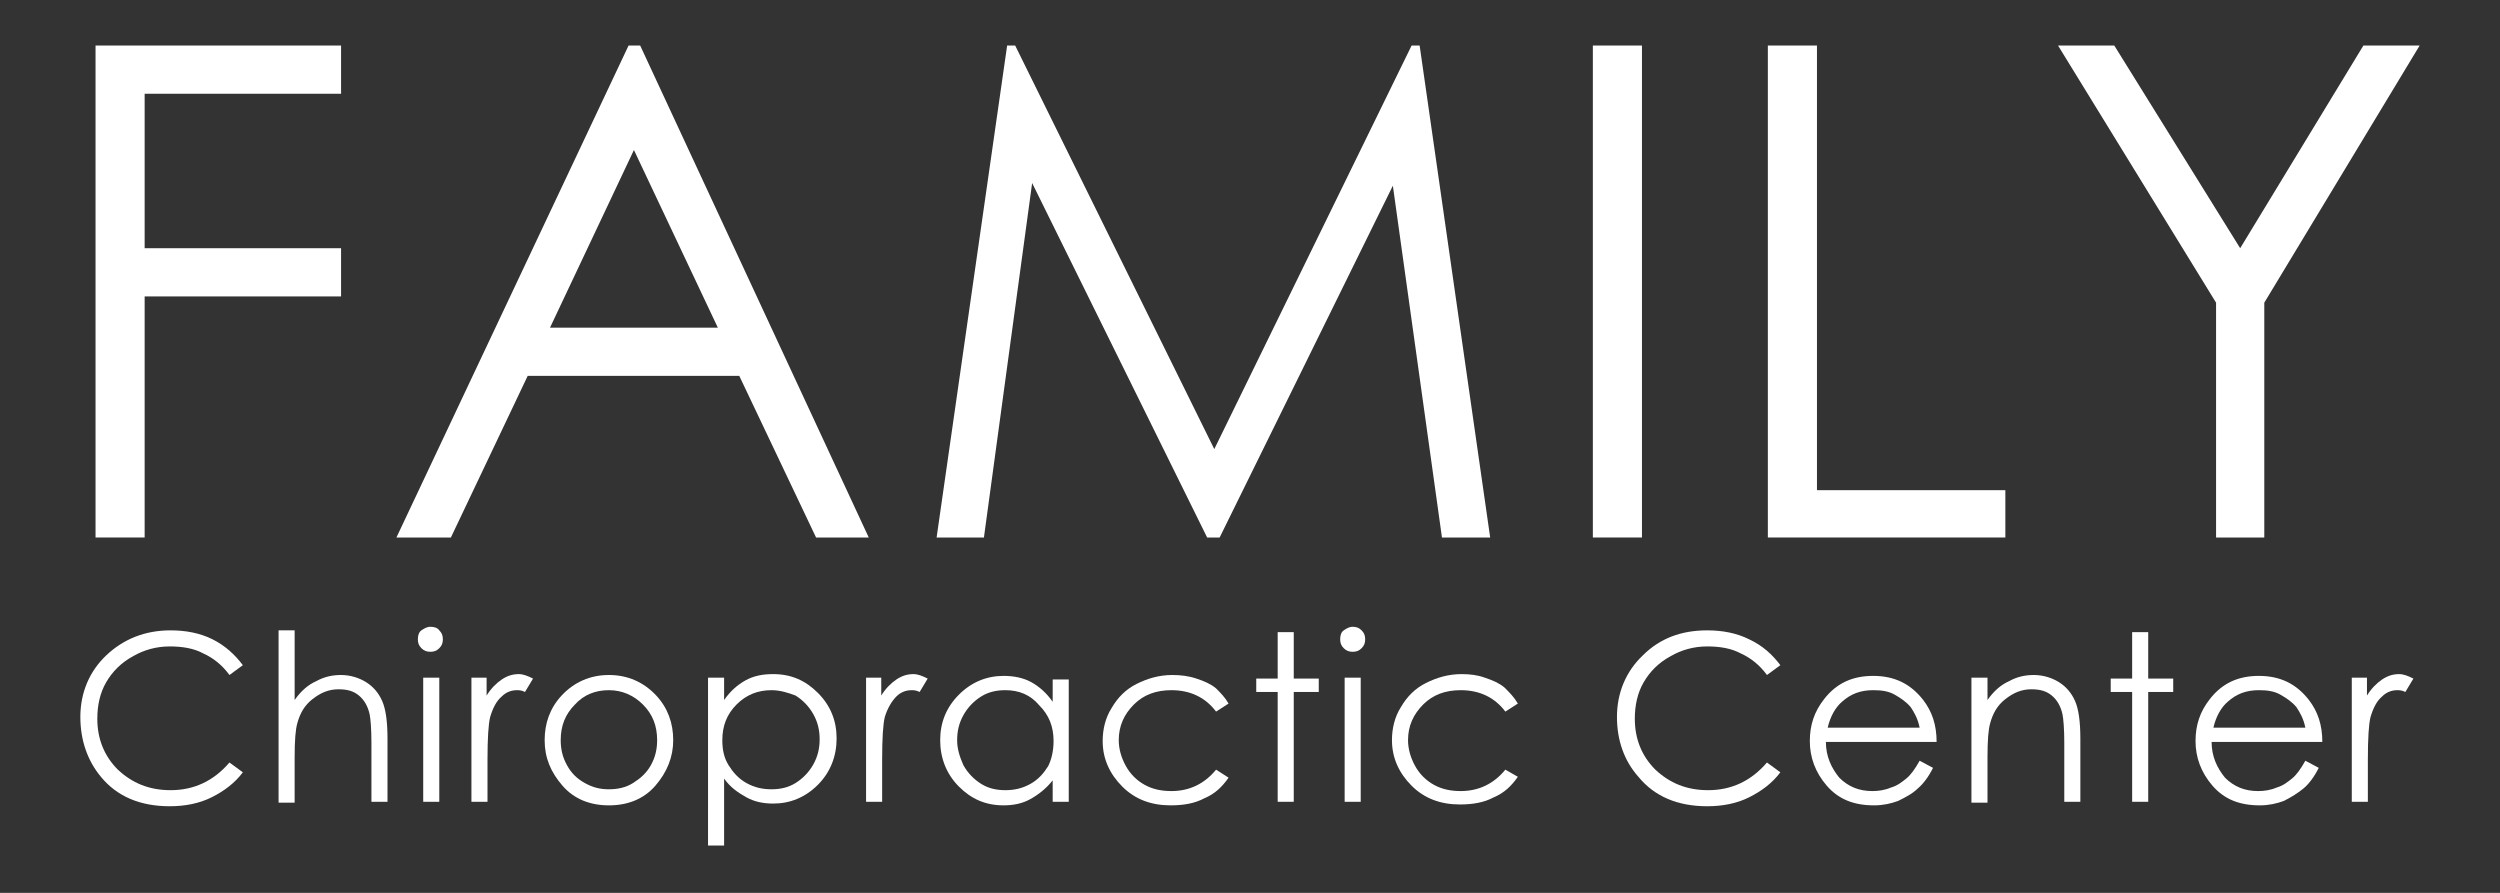 <?xml version="1.0" encoding="utf-8"?>
<!-- Generator: Adobe Illustrator 27.2.0, SVG Export Plug-In . SVG Version: 6.00 Build 0)  -->
<!DOCTYPE svg PUBLIC "-//W3C//DTD SVG 1.1//EN" "http://www.w3.org/Graphics/SVG/1.1/DTD/svg11.dtd">
<svg version="1.1" id="Layer_1" xmlns:x="http://ns.adobe.com/Extensibility/1.0/" xmlns:i="http://ns.adobe.com/AdobeIllustrator/10.0/" xmlns:graph="http://ns.adobe.com/Graphs/1.0/"
	 xmlns="http://www.w3.org/2000/svg" xmlns:xlink="http://www.w3.org/1999/xlink" x="0px" y="0px" viewBox="0 0 280 100"
	 style="enable-background:new 0 0 280 100;" xml:space="preserve">
<rect x="0" y="0" width="280" height="100" fill="#333333" stroke="none"/>
<style type="text/css">
	.st0{fill:#313131;}
	.st1{fill:#AEAEAE;}
	.st2{fill:#FFFFFF;}
</style>
<g>
	<path class="st2" d="M10.7,5.1h27.5v5.4h-22v17.3h22v5.4h-22v27h-5.5V5.1z"/>
	<path class="st2" d="M71.7,5.1l25.6,55.1h-5.9l-8.6-18.1H59.1l-8.6,18.1h-6.1L70.4,5.1H71.7z M71,16.8l-9.4,19.9h18.8L71,16.8z"/>
	<path class="st2" d="M104.9,60.2l7.9-55.1h0.9L136,50.3l22.1-45.2h0.9l7.9,55.1h-5.4L156,20.8l-19.4,39.4h-1.4l-19.6-39.7
		l-5.4,39.7H104.9z"/>
	<path class="st2" d="M178.4,5.1h5.5v55.1h-5.5V5.1z"/>
	<path class="st2" d="M198,5.1h5.5v49.8h21.1v5.3H198V5.1z"/>
	<path class="st2" d="M230.5,5.1h6.3l14.1,22.7l13.8-22.7h6.3l-17.4,28.8v26.3h-5.4V33.9L230.5,5.1z"/>
	<path class="st2" d="M27.2,74.5l-1.5,1.1c-0.8-1.1-1.8-1.9-2.9-2.4c-1.1-0.6-2.4-0.8-3.8-0.8c-1.5,0-2.9,0.4-4.1,1.1
		c-1.3,0.7-2.3,1.7-3,2.9c-0.7,1.2-1,2.6-1,4.1c0,2.3,0.8,4.2,2.3,5.7c1.6,1.5,3.5,2.3,5.9,2.3c2.6,0,4.8-1,6.6-3.1l1.5,1.1
		c-0.9,1.2-2.1,2.1-3.5,2.8c-1.4,0.7-3,1-4.7,1c-3.3,0-5.9-1.1-7.7-3.3C9.8,85.2,9,82.9,9,80.3c0-2.7,1-5.1,2.9-6.9s4.3-2.8,7.2-2.8
		c1.7,0,3.3,0.3,4.7,1C25.2,72.3,26.3,73.3,27.2,74.5z"/>
	<path class="st2" d="M31.2,70.6H33v7.8c0.7-1,1.5-1.7,2.4-2.1c0.9-0.5,1.8-0.7,2.8-0.7c1,0,2,0.3,2.8,0.8c0.8,0.5,1.4,1.2,1.8,2.1
		c0.4,0.9,0.6,2.3,0.6,4.2v7.1h-1.8v-6.6c0-1.6-0.1-2.7-0.2-3.2c-0.2-0.9-0.6-1.6-1.2-2.1s-1.3-0.7-2.3-0.7c-1.1,0-2,0.4-2.9,1.1
		c-0.9,0.7-1.4,1.6-1.7,2.7c-0.2,0.7-0.3,1.9-0.3,3.8v5.1h-1.8V70.6z"/>
	<path class="st2" d="M48.2,70.2c0.4,0,0.8,0.1,1,0.4c0.3,0.3,0.4,0.6,0.4,1c0,0.4-0.1,0.7-0.4,1c-0.3,0.3-0.6,0.4-1,0.4
		c-0.4,0-0.7-0.1-1-0.4c-0.3-0.3-0.4-0.6-0.4-1c0-0.4,0.1-0.8,0.4-1C47.5,70.4,47.8,70.2,48.2,70.2z M47.4,75.9h1.8v13.9h-1.8V75.9z
		"/>
	<path class="st2" d="M52.7,75.9h1.8v2c0.5-0.8,1.1-1.4,1.7-1.8c0.6-0.4,1.2-0.6,1.9-0.6c0.5,0,1,0.2,1.6,0.5l-0.9,1.5
		c-0.4-0.2-0.7-0.2-0.9-0.2c-0.6,0-1.2,0.2-1.7,0.7c-0.6,0.5-1,1.3-1.3,2.3c-0.2,0.8-0.3,2.4-0.3,4.8v4.7h-1.8V75.9z"/>
	<path class="st2" d="M68.2,75.6c2.1,0,3.9,0.8,5.3,2.3c1.3,1.4,1.9,3.1,1.9,5c0,1.9-0.7,3.6-2,5.1c-1.3,1.5-3.1,2.2-5.2,2.2
		c-2.1,0-3.9-0.7-5.2-2.2c-1.3-1.5-2-3.1-2-5.1c0-1.9,0.6-3.6,1.9-5C64.3,76.4,66.1,75.6,68.2,75.6z M68.2,77.3
		c-1.5,0-2.8,0.5-3.8,1.6c-1.1,1.1-1.6,2.4-1.6,4c0,1,0.2,1.9,0.7,2.8c0.5,0.9,1.1,1.5,2,2s1.7,0.7,2.7,0.7c1,0,1.9-0.2,2.7-0.7
		c0.8-0.5,1.5-1.1,2-2c0.5-0.9,0.7-1.8,0.7-2.8c0-1.6-0.5-2.9-1.6-4C71,77.9,69.7,77.3,68.2,77.3z"/>
	<path class="st2" d="M79.3,75.9h1.8v2.5c0.7-1,1.5-1.7,2.4-2.2c0.9-0.5,1.9-0.7,3.1-0.7c2,0,3.6,0.7,5,2.1c1.4,1.4,2.1,3.1,2.1,5.1
		c0,2-0.7,3.8-2.1,5.2c-1.4,1.4-3.1,2.1-5,2.1c-1.1,0-2.1-0.2-3-0.7c-0.9-0.5-1.8-1.1-2.5-2.1v7.5h-1.8V75.9z M86.4,77.3
		c-1.5,0-2.8,0.5-3.9,1.6c-1.1,1.1-1.6,2.4-1.6,4c0,1.1,0.2,2,0.7,2.8c0.5,0.8,1.1,1.5,2,2c0.9,0.5,1.8,0.7,2.8,0.7
		c1,0,1.9-0.2,2.7-0.7c0.8-0.5,1.5-1.2,2-2.1c0.5-0.9,0.7-1.8,0.7-2.8c0-1-0.2-1.9-0.7-2.8c-0.5-0.9-1.2-1.6-2-2.1
		C88.3,77.6,87.4,77.3,86.4,77.3z"/>
	<path class="st2" d="M96.9,75.9h1.8v2c0.5-0.8,1.1-1.4,1.7-1.8c0.6-0.4,1.2-0.6,1.9-0.6c0.5,0,1,0.2,1.6,0.5l-0.9,1.5
		c-0.4-0.2-0.7-0.2-0.9-0.2c-0.6,0-1.2,0.2-1.7,0.7s-1,1.3-1.3,2.3c-0.2,0.8-0.3,2.4-0.3,4.8v4.7h-1.8V75.9z"/>
	<path class="st2" d="M119.7,75.9v13.9h-1.8v-2.4c-0.7,0.9-1.6,1.6-2.5,2.1c-0.9,0.5-1.9,0.7-3,0.7c-2,0-3.6-0.7-5-2.1
		c-1.4-1.4-2.1-3.2-2.1-5.2c0-2,0.7-3.7,2.1-5.1c1.4-1.4,3.1-2.1,5-2.1c1.1,0,2.2,0.2,3.1,0.7c0.9,0.5,1.7,1.2,2.4,2.2v-2.5H119.7z
		 M112.6,77.3c-1,0-1.9,0.2-2.7,0.7c-0.8,0.5-1.5,1.2-2,2.1c-0.5,0.9-0.7,1.8-0.7,2.8c0,1,0.3,1.9,0.7,2.8c0.5,0.9,1.2,1.6,2,2.1
		c0.8,0.5,1.7,0.7,2.7,0.7c1,0,1.9-0.2,2.8-0.7c0.9-0.5,1.5-1.2,2-2C117.8,85,118,84,118,83c0-1.6-0.5-2.9-1.6-4
		C115.4,77.8,114.1,77.3,112.6,77.3z"/>
	<path class="st2" d="M137.6,78.8l-1.4,0.9c-1.2-1.6-2.9-2.4-5-2.4c-1.7,0-3.1,0.5-4.2,1.6s-1.7,2.4-1.7,4c0,1,0.3,2,0.8,2.9
		c0.5,0.9,1.2,1.6,2.1,2.1c0.9,0.5,1.9,0.7,3,0.7c2,0,3.7-0.8,5-2.4l1.4,0.9c-0.7,1-1.5,1.8-2.7,2.3c-1.1,0.6-2.4,0.8-3.8,0.8
		c-2.2,0-4-0.7-5.4-2.1c-1.4-1.4-2.2-3.1-2.2-5.1c0-1.3,0.3-2.6,1-3.7c0.7-1.2,1.6-2.1,2.8-2.7c1.2-0.6,2.5-1,4-1
		c0.9,0,1.8,0.1,2.7,0.4c0.9,0.3,1.6,0.6,2.2,1.1C136.7,77.6,137.2,78.1,137.6,78.8z"/>
	<path class="st2" d="M143.1,70.8h1.8v5.2h2.8v1.5h-2.8v12.3h-1.8V77.5h-2.4v-1.5h2.4V70.8z"/>
	<path class="st2" d="M151.5,70.2c0.4,0,0.7,0.1,1,0.4c0.3,0.3,0.4,0.6,0.4,1c0,0.4-0.1,0.7-0.4,1c-0.3,0.3-0.6,0.4-1,0.4
		c-0.4,0-0.7-0.1-1-0.4c-0.3-0.3-0.4-0.6-0.4-1c0-0.4,0.1-0.8,0.4-1C150.8,70.4,151.1,70.2,151.5,70.2z M150.6,75.9h1.8v13.9h-1.8
		V75.9z"/>
	<path class="st2" d="M170,78.8l-1.4,0.9c-1.2-1.6-2.9-2.4-5-2.4c-1.7,0-3.1,0.5-4.2,1.6s-1.7,2.4-1.7,4c0,1,0.3,2,0.8,2.9
		c0.5,0.9,1.2,1.6,2.1,2.1s1.9,0.7,3,0.7c2,0,3.7-0.8,5-2.4L170,87c-0.7,1-1.5,1.8-2.7,2.3c-1.1,0.6-2.4,0.8-3.8,0.8
		c-2.2,0-4-0.7-5.4-2.1c-1.4-1.4-2.2-3.1-2.2-5.1c0-1.3,0.3-2.6,1-3.7c0.7-1.2,1.6-2.1,2.8-2.7c1.2-0.6,2.5-1,4-1
		c0.9,0,1.8,0.1,2.6,0.4c0.9,0.3,1.6,0.6,2.2,1.1C169.1,77.6,169.6,78.1,170,78.8z"/>
	<path class="st2" d="M199.4,74.5l-1.5,1.1c-0.8-1.1-1.8-1.9-2.9-2.4c-1.1-0.6-2.4-0.8-3.8-0.8c-1.5,0-2.9,0.4-4.1,1.1
		c-1.3,0.7-2.3,1.7-3,2.9c-0.7,1.2-1,2.6-1,4.1c0,2.3,0.8,4.2,2.3,5.7c1.6,1.5,3.5,2.3,5.9,2.3c2.6,0,4.8-1,6.6-3.1l1.5,1.1
		c-0.9,1.2-2.1,2.1-3.5,2.8c-1.4,0.7-3,1-4.7,1c-3.3,0-5.9-1.1-7.7-3.3c-1.6-1.8-2.4-4.1-2.4-6.7c0-2.7,1-5.1,2.9-6.9
		c1.9-1.9,4.3-2.8,7.2-2.8c1.7,0,3.3,0.3,4.7,1C197.4,72.3,198.5,73.3,199.4,74.5z"/>
	<path class="st2" d="M215,85.2l1.5,0.8c-0.5,1-1.1,1.8-1.7,2.3c-0.6,0.6-1.4,1-2.2,1.4c-0.8,0.3-1.7,0.5-2.7,0.5
		c-2.3,0-4-0.7-5.3-2.2c-1.3-1.5-1.9-3.2-1.9-5c0-1.8,0.5-3.3,1.6-4.7c1.4-1.8,3.2-2.6,5.5-2.6c2.4,0,4.2,0.9,5.6,2.7
		c1,1.3,1.5,2.8,1.5,4.7h-12.4c0,1.6,0.6,2.9,1.5,4c1,1,2.2,1.5,3.7,1.5c0.7,0,1.4-0.1,2.1-0.4c0.7-0.2,1.2-0.6,1.7-1
		C214,86.8,214.5,86.1,215,85.2z M215,81.5c-0.2-1-0.6-1.7-1-2.3c-0.5-0.6-1.1-1-1.8-1.4c-0.7-0.4-1.5-0.5-2.4-0.5
		c-1.4,0-2.5,0.4-3.5,1.3c-0.7,0.6-1.3,1.6-1.6,2.9H215z"/>
	<path class="st2" d="M220.8,75.9h1.8v2.5c0.7-1,1.5-1.7,2.4-2.1c0.9-0.5,1.8-0.7,2.8-0.7c1,0,2,0.3,2.8,0.8
		c0.8,0.5,1.4,1.2,1.8,2.1c0.4,0.9,0.6,2.3,0.6,4.2v7.1h-1.8v-6.6c0-1.6-0.1-2.7-0.2-3.2c-0.2-0.9-0.6-1.6-1.2-2.1
		c-0.6-0.5-1.3-0.7-2.3-0.7c-1.1,0-2,0.4-2.9,1.1c-0.9,0.7-1.4,1.6-1.7,2.7c-0.2,0.7-0.3,1.9-0.3,3.8v5.1h-1.8V75.9z"/>
	<path class="st2" d="M238.8,70.8h1.8v5.2h2.8v1.5h-2.8v12.3h-1.8V77.5h-2.4v-1.5h2.4V70.8z"/>
	<path class="st2" d="M258.2,85.2l1.5,0.8c-0.5,1-1.1,1.8-1.7,2.3s-1.4,1-2.2,1.4c-0.8,0.3-1.7,0.5-2.7,0.5c-2.3,0-4-0.7-5.3-2.2
		c-1.3-1.5-1.9-3.2-1.9-5c0-1.8,0.5-3.3,1.6-4.7c1.4-1.8,3.2-2.6,5.5-2.6c2.4,0,4.2,0.9,5.6,2.7c1,1.3,1.5,2.8,1.5,4.7h-12.4
		c0,1.6,0.6,2.9,1.5,4c1,1,2.2,1.5,3.7,1.5c0.7,0,1.4-0.1,2.1-0.4c0.7-0.2,1.2-0.6,1.7-1C257.2,86.8,257.7,86.1,258.2,85.2z
		 M258.2,81.5c-0.2-1-0.6-1.7-1-2.3c-0.5-0.6-1.1-1-1.8-1.4c-0.7-0.4-1.5-0.5-2.4-0.5c-1.4,0-2.5,0.4-3.5,1.3
		c-0.7,0.6-1.3,1.6-1.6,2.9H258.2z"/>
	<path class="st2" d="M263.3,75.9h1.8v2c0.5-0.8,1.1-1.4,1.7-1.8c0.6-0.4,1.2-0.6,1.9-0.6c0.5,0,1,0.2,1.6,0.5l-0.9,1.5
		c-0.4-0.2-0.7-0.2-0.9-0.2c-0.6,0-1.2,0.2-1.7,0.7c-0.6,0.5-1,1.3-1.3,2.3c-0.2,0.8-0.3,2.4-0.3,4.8v4.7h-1.8V75.9z"/>
</g>
</svg>
